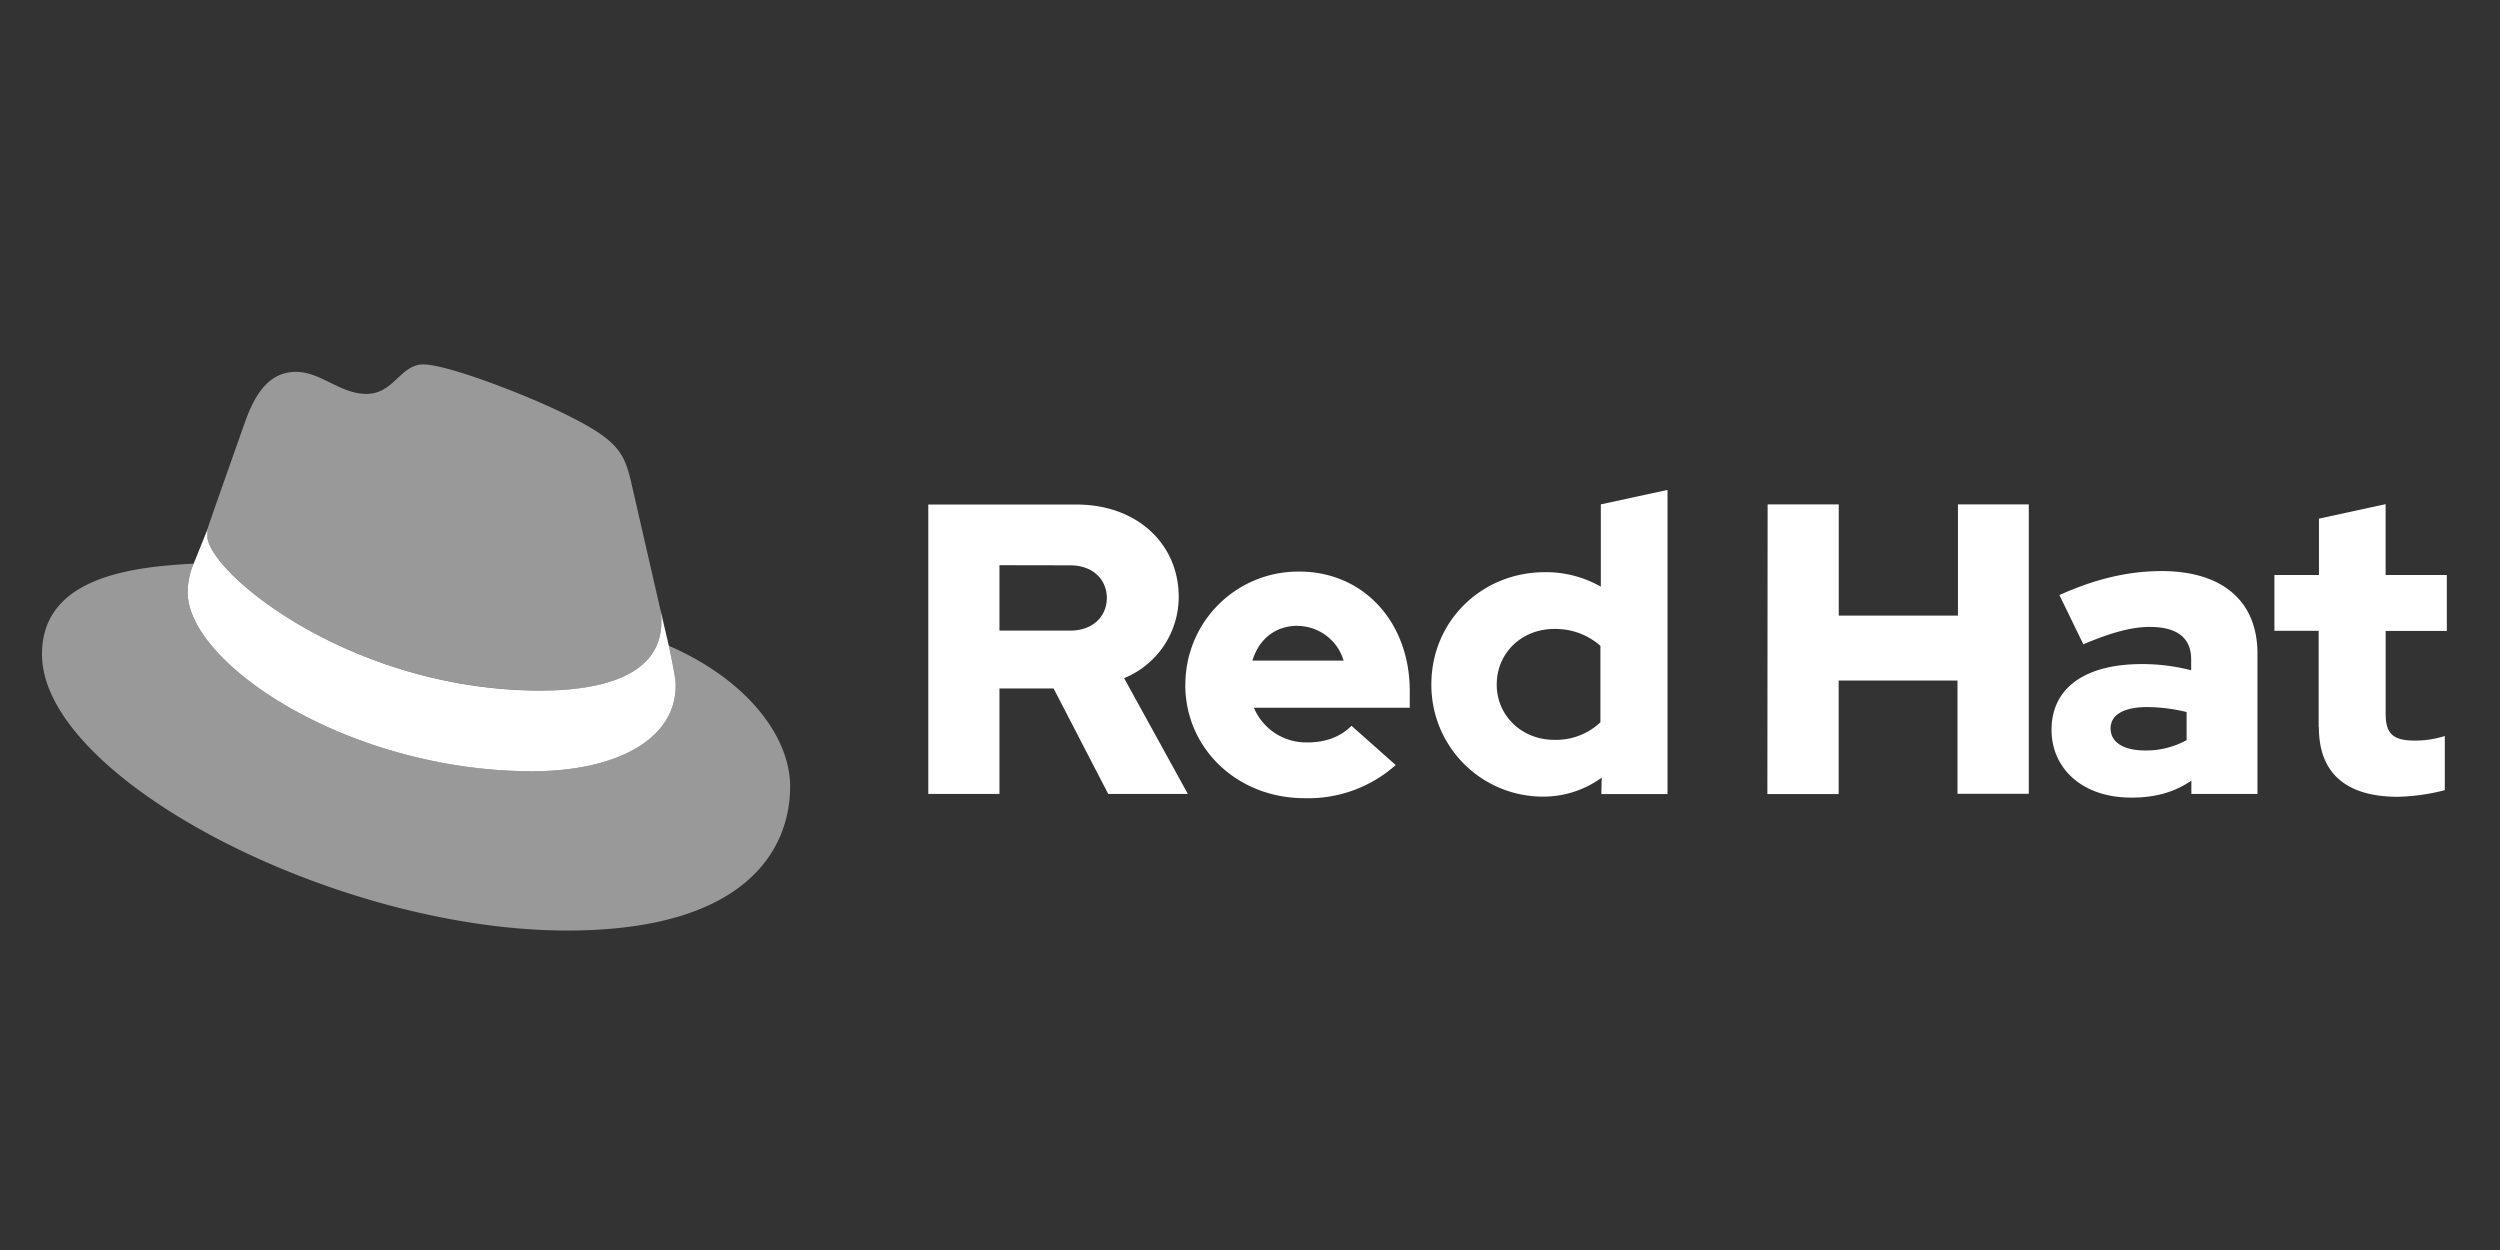 <svg height="300" width="600" xmlns="http://www.w3.org/2000/svg"><rect width="100%" height="100%" fill="#333333" stroke="none"/><g fill="#fff" fill-rule="evenodd"><path d="m129.85 165.75c11.8 0 28.87-2.44 28.87-16.47a13 13 0 0 0 -.29-3.23l-7-30.53c-1.62-6.71-3.05-9.76-14.84-15.65-9.15-4.68-29.08-12.41-35-12.41-5.49 0-7.08 7.08-13.63 7.08-6.3 0-11-5.29-16.87-5.29-5.66 0-9.35 3.86-12.2 11.8 0 0-7.93 22.37-9 25.62a6.24 6.24 0 0 0 -.21 1.83c0 8.69 34.25 37.21 80.13 37.21m30.72-10.71c1.63 7.73 1.63 8.54 1.63 9.56 0 13.2-14.84 20.53-34.36 20.53-44.11 0-82.75-25.81-82.75-42.9a17.28 17.28 0 0 1 1.43-6.91c-15.87.79-36.4 3.62-36.4 21.75 0 29.7 70.36 66.3 126.07 66.3 42.71 0 53.48-19.32 53.48-34.57 0-12-10.37-25.62-29.08-33.76" opacity=".5"/><path d="m160.53 155c1.63 7.73 1.63 8.54 1.63 9.56 0 13.21-14.84 20.54-34.36 20.54-44.11 0-82.75-25.82-82.75-42.91a17.31 17.31 0 0 1 1.43-6.91l3.45-8.55a6.08 6.08 0 0 0 -.21 1.8c0 8.69 34.25 37.21 80.13 37.21 11.8 0 28.87-2.43 28.87-16.47a13 13 0 0 0 -.29-3.23l2.1 9zm396 19.56c0 11.21 6.74 16.67 19 16.67a49.46 49.46 0 0 0 11.22-1.59v-13a23.15 23.15 0 0 1 -7.25 1.1c-5.06 0-6.94-1.59-6.94-6.35v-19.97h14.68v-13.42h-14.69v-17l-16 3.48v13.52h-10.69v13.4h10.62v23.11zm-50 .3c0-3.47 3.48-5.16 8.74-5.16a40.69 40.69 0 0 1 9.52 1.19v6.74a20.15 20.15 0 0 1 -10 2.48c-5.16 0-8.24-2-8.24-5.25zm4.91 16.57c5.66 0 10.22-1.19 14.49-4.07v3.18h15.86v-33.67c0-12.79-8.62-19.81-23-19.81-8 0-16 1.89-24.53 5.76l5.74 11.81c6.15-2.59 11.32-4.17 15.88-4.17 6.6 0 10 2.57 10 7.84v2.57a46.45 46.45 0 0 0 -11.88-1.49c-13.5 0-21.63 5.66-21.63 15.78 0 9.23 7.34 16.26 19.05 16.26zm-87.22-.86h17.06v-27.25h28.52v27.19h17.11v-69.45h-17v26.69h-28.61v-26.69h-17.07l-.06 69.47zm-65-26.32c0-7.55 6-13.3 13.79-13.3a16.24 16.24 0 0 1 11.09 4.05v18.35a15.48 15.48 0 0 1 -11.1 4.21c-7.73 0-13.79-5.76-13.79-13.29zm25.1 26.33h15.88v-73l-16 3.47v19.75a26.63 26.63 0 0 0 -13.39-3.48c-15.28 0-27.28 11.81-27.28 26.89v.33a26.78 26.78 0 0 0 26.65 26.65h.15a23.75 23.75 0 0 0 14.08-4.56zm-72.85-40.36a11.62 11.62 0 0 1 11 8.33h-21.89c1.59-5.24 5.56-8.36 10.88-8.36zm-27 14.15c0 15.28 12.5 27.19 28.57 27.19a31.5 31.5 0 0 0 21.93-7.95l-10.62-9.43c-2.48 2.59-6.15 4-10.51 4a13.6 13.6 0 0 1 -12.91-8.33h37.41v-4c0-16.67-11.21-28.67-26.49-28.67h-.41a27.08 27.08 0 0 0 -26.95 27v.23zm-27.66-28.69c5.66 0 8.83 3.56 8.83 7.83s-3.17 7.84-8.83 7.84h-16.94v-15.7zm-34 54.86h17.06v-25.3h13l13.1 25.3h19.11l-15.29-27.78a21.07 21.07 0 0 0 13.1-19.55c0-12.5-9.82-22.12-24.53-22.12h-35.57v69.45z"/></g></svg>